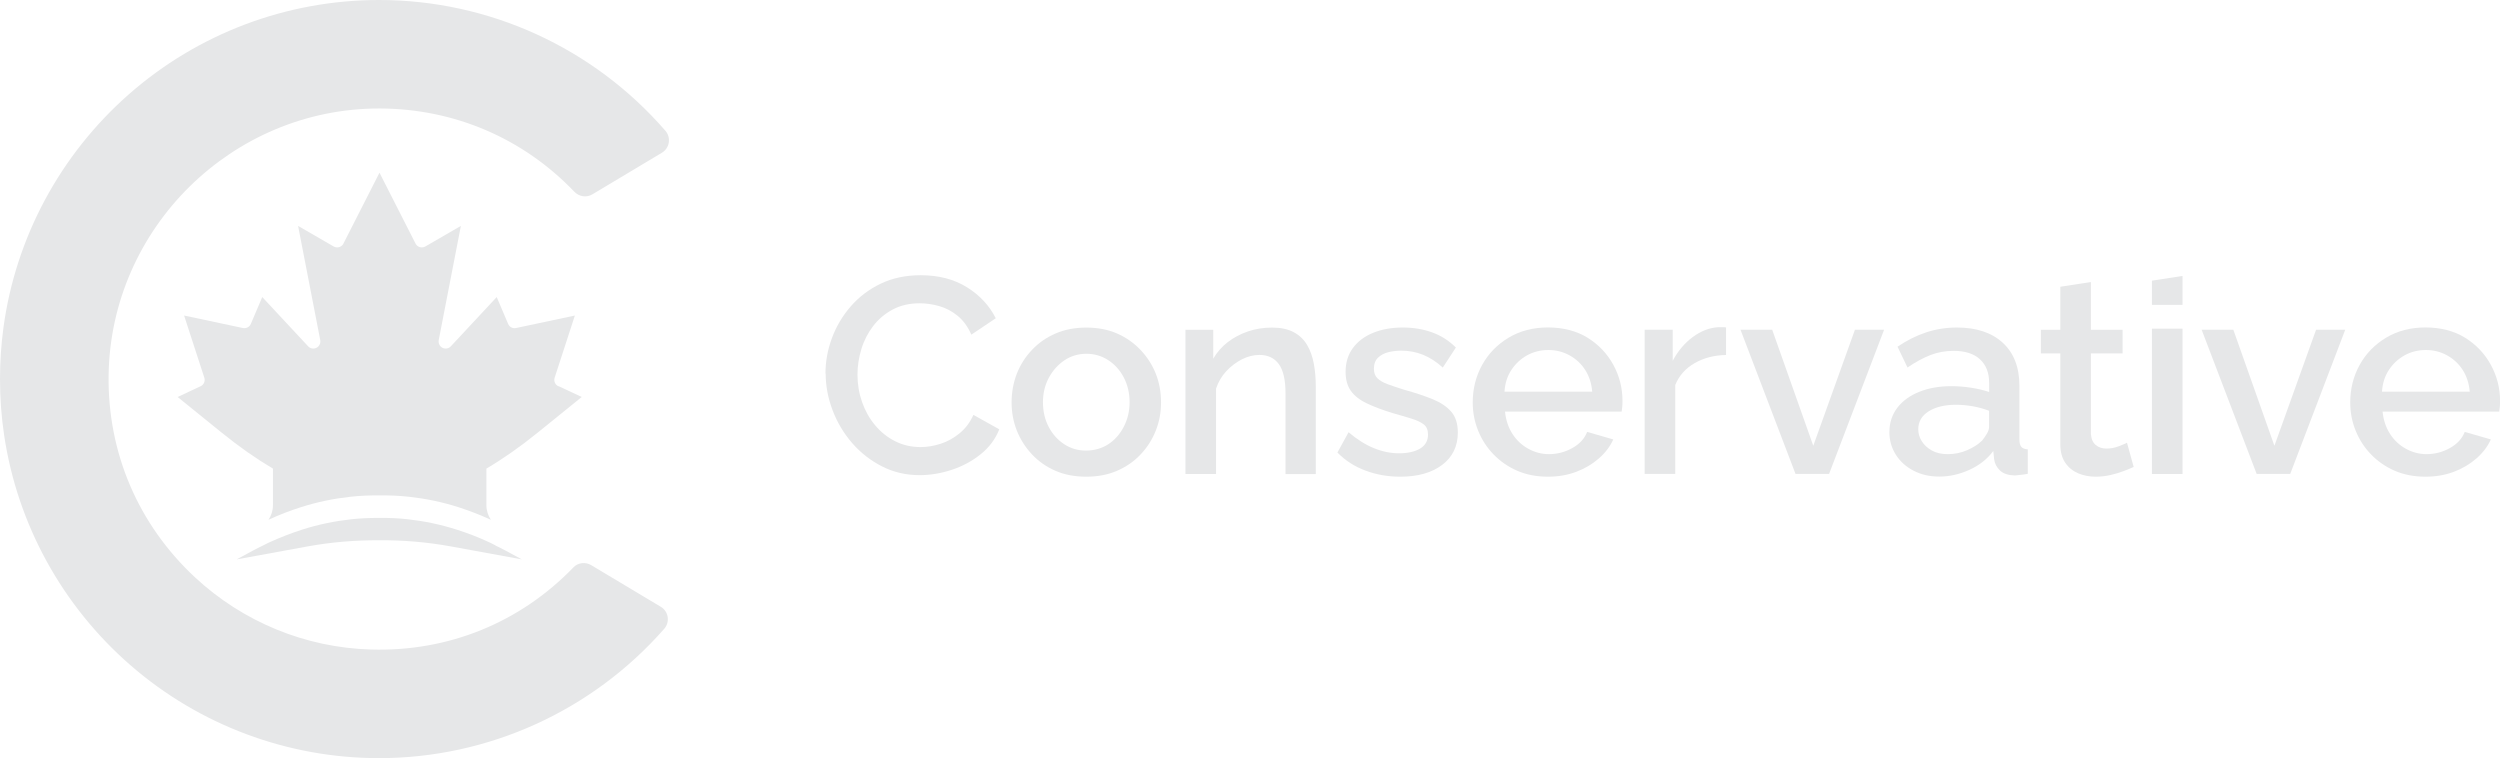 <?xml version="1.0" encoding="UTF-8"?><svg id="Layer_1" xmlns="http://www.w3.org/2000/svg" viewBox="0 0 385.78 116.99"><defs><style>.cls-1{fill:#e6e7e8;stroke-width:0px;}</style></defs><path class="cls-1" d="m58.64,16.74c11.46.04,22.1,4.6,29.97,12.83.75.79,1.9.96,2.8.42l10.73-6.42c.57-.34.96-.92,1.06-1.57.1-.66-.08-1.32-.52-1.82C91.55,7.35,75.44,0,58.49,0c-14.24,0-27.96,5.18-38.64,14.58C9.28,23.89,2.41,36.67.53,50.57c-.35,2.61-.53,5.28-.53,7.93,0,2.9.21,5.82.64,8.67,2.04,13.72,8.96,26.32,19.49,35.48,10.63,9.25,24.26,14.34,38.36,14.34,16.84,0,32.88-7.28,44.01-19.96.44-.5.63-1.16.53-1.82-.1-.66-.49-1.24-1.07-1.58l-10.73-6.42c-.88-.53-2.03-.39-2.72.32-8.23,8.54-19.32,13.06-31.26,12.7-10.12-.29-19.77-4.26-27.17-11.15-8.76-8.16-13.49-19.23-13.32-31.18.32-22.69,19.04-41.16,41.75-41.16h.14Z"/><path class="cls-1" d="m86.16,59.6c-.5-.23-.74-.8-.57-1.32l3.12-9.59-9.08,1.93c-.51.11-1.02-.16-1.22-.64l-1.76-4.14-7.09,7.61c-.41.44-1.1.45-1.54.04-.27-.26-.39-.63-.32-1l3.42-17.63-5.48,3.17c-.52.3-1.19.13-1.49-.39-.01-.02-.02-.04-.03-.06l-5.56-10.93-5.56,10.93s-.02.04-.03.06c-.3.52-.97.69-1.49.39l-5.48-3.17,3.42,17.63c.07.36-.05.74-.32,1-.44.41-1.13.4-1.54-.04l-7.09-7.61-1.76,4.14c-.2.48-.72.74-1.22.64l-9.08-1.93,3.12,9.59c.17.52-.07,1.09-.57,1.32l-3.55,1.66,6.71,5.43c2.83,2.29,5.39,4.08,8,5.62v5.66c0,.82-.25,1.59-.69,2.24,1.65-.77,3.32-1.41,4.99-1.94,2.53-.81,5.07-1.33,7.62-1.61,1.51-.17,3.03-.23,4.55-.21,1.52-.02,3.03.04,4.55.21,2.55.28,5.09.8,7.62,1.61,1.67.54,3.33,1.18,4.99,1.94-.43-.65-.69-1.42-.69-2.24v-5.66c2.61-1.54,5.17-3.33,8-5.62l6.71-5.43-3.55-1.66Z"/><path class="cls-1" d="m76.44,84.15c-.24-.12-.49-.25-.73-.37-.08-.04-.16-.07-.24-.11-1.65-.77-3.32-1.41-4.99-1.94-2.53-.81-5.07-1.33-7.62-1.61-1.37-.15-2.74-.21-4.12-.2h0c-.07,0-.14,0-.21,0-.07,0-.14,0-.21,0h0c-1.37,0-2.75.06-4.12.21-2.55.28-5.09.8-7.62,1.61-1.67.54-3.33,1.18-4.99,1.94-.08.04-.16.07-.24.11-.24.12-.49.25-.73.37-.55.27-1.1.53-1.64.83l-2.46,1.33,10.94-2c3.68-.67,7.37-.97,11.06-.95,3.69-.03,7.38.28,11.06.95l10.94,2-2.46-1.33c-.55-.3-1.1-.56-1.64-.83Z"/><path class="cls-1" d="m127.38,57.66c0-1.86.33-3.68.99-5.47.66-1.79,1.62-3.42,2.89-4.89,1.27-1.47,2.81-2.64,4.63-3.52,1.81-.87,3.88-1.31,6.19-1.31,2.77,0,5.15.62,7.14,1.86,1.99,1.24,3.46,2.84,4.44,4.78l-3.77,2.53c-.54-1.23-1.25-2.2-2.12-2.91-.87-.71-1.82-1.21-2.85-1.5-1.03-.29-2.03-.43-3-.43-1.57,0-2.96.32-4.16.96-1.2.64-2.21,1.49-3.02,2.55-.81,1.06-1.42,2.24-1.82,3.56-.4,1.31-.6,2.63-.6,3.94,0,1.49.24,2.9.71,4.24.47,1.34,1.14,2.54,2.02,3.58.87,1.04,1.9,1.87,3.09,2.46,1.19.6,2.49.9,3.92.9,1,0,2.03-.17,3.09-.51,1.06-.34,2.04-.89,2.94-1.63.9-.74,1.61-1.69,2.12-2.83l3.99,2.23c-.6,1.52-1.56,2.8-2.89,3.86-1.33,1.06-2.82,1.86-4.48,2.4-1.66.54-3.3.81-4.93.81-2.09,0-4.02-.45-5.79-1.35-1.77-.9-3.31-2.1-4.61-3.6-1.3-1.5-2.31-3.19-3.02-5.06-.71-1.87-1.07-3.76-1.07-5.68Z"/><path class="cls-1" d="m167.63,73.56c-1.77,0-3.36-.3-4.76-.91-1.4-.61-2.61-1.45-3.62-2.53-1.01-1.08-1.79-2.3-2.34-3.67-.54-1.37-.81-2.82-.81-4.35s.27-3.06.81-4.44c.54-1.37,1.32-2.6,2.34-3.67,1.01-1.08,2.23-1.92,3.64-2.53,1.41-.61,2.99-.91,4.74-.91s3.35.3,4.74.91c1.39.61,2.59,1.45,3.62,2.53,1.03,1.08,1.81,2.3,2.36,3.67.54,1.37.81,2.85.81,4.44s-.27,2.98-.81,4.35c-.54,1.37-1.32,2.6-2.34,3.67-1.01,1.08-2.23,1.92-3.64,2.53-1.41.61-2.99.91-4.74.91Zm-6.69-11.51c0,1.44.3,2.72.9,3.85.6,1.13,1.4,2.01,2.4,2.66,1,.65,2.11.97,3.34.97s2.43-.32,3.43-.97c1-.65,1.8-1.55,2.4-2.7.6-1.15.9-2.42.9-3.8s-.3-2.68-.9-3.82c-.6-1.14-1.41-2.03-2.42-2.68-1.01-.65-2.14-.97-3.36-.97s-2.39.34-3.39,1.02c-1,.68-1.8,1.58-2.4,2.7-.6,1.13-.9,2.38-.9,3.76Z"/><path class="cls-1" d="m187.65,59.93v13.21h-4.72v-22.25h4.29v4.46c.57-.99,1.31-1.84,2.23-2.55s1.96-1.26,3.13-1.66c1.17-.4,2.41-.59,3.73-.59s2.46.24,3.34.72c.89.48,1.57,1.14,2.06,1.98.49.83.83,1.8,1.03,2.89.2,1.09.3,2.24.3,3.46v13.55h-4.67v-12.41c0-2.09-.34-3.61-1.03-4.55-.69-.95-1.69-1.42-3-1.42-.91,0-1.82.23-2.72.69s-1.7,1.08-2.4,1.83c-.7.76-1.22,1.64-1.56,2.65"/><path class="cls-1" d="m216.07,73.56c-1.89,0-3.67-.31-5.36-.94-1.69-.63-3.13-1.56-4.33-2.79l1.72-3.13c1.31,1.11,2.62,1.94,3.92,2.46,1.3.53,2.59.79,3.88.79s2.42-.24,3.24-.73c.81-.49,1.22-1.21,1.22-2.16,0-.71-.22-1.23-.66-1.57-.44-.34-1.07-.64-1.89-.89-.81-.25-1.78-.54-2.89-.85-1.57-.48-2.91-.98-4.01-1.51-1.1-.52-1.92-1.17-2.46-1.93-.54-.76-.81-1.74-.81-2.93,0-1.42.37-2.63,1.11-3.65.74-1.02,1.78-1.81,3.11-2.36,1.33-.55,2.86-.83,4.61-.83,1.63,0,3.14.25,4.52.75,1.39.5,2.61,1.28,3.67,2.34l-2.02,3.09c-.97-.89-1.99-1.54-3.04-1.97-1.06-.43-2.19-.64-3.39-.64-.66,0-1.31.08-1.95.23-.64.16-1.18.44-1.61.85s-.64.98-.64,1.72c0,.62.18,1.11.54,1.46.36.35.88.66,1.56.91.69.25,1.53.54,2.53.85,1.74.48,3.23.98,4.46,1.48,1.23.51,2.18,1.15,2.85,1.93.67.78,1.01,1.85,1.01,3.2,0,2.12-.81,3.79-2.42,5-1.62,1.22-3.77,1.82-6.45,1.82Z"/><path class="cls-1" d="m238.88,73.56c-1.77,0-3.36-.31-4.76-.92-1.4-.61-2.61-1.45-3.64-2.51-1.03-1.06-1.82-2.28-2.38-3.66-.56-1.38-.84-2.83-.84-4.36,0-2.12.49-4.06,1.46-5.81.97-1.75,2.34-3.15,4.09-4.2,1.76-1.05,3.78-1.57,6.07-1.57s4.41.53,6.11,1.59c1.7,1.06,3.02,2.45,3.97,4.18.94,1.73,1.41,3.58,1.41,5.56,0,.34-.01.66-.04.96-.03.3-.06.53-.09.7h-18c.14,1.33.53,2.48,1.16,3.45.63.97,1.44,1.73,2.44,2.28,1,.55,2.06.83,3.17.83,1.29,0,2.49-.31,3.62-.94,1.13-.63,1.89-1.46,2.29-2.49l4.03,1.16c-.49,1.09-1.23,2.06-2.23,2.94-1,.87-2.16,1.56-3.49,2.06-1.33.5-2.78.75-4.35.75Zm-6.73-13.12h13.55c-.11-1.29-.48-2.41-1.09-3.36-.61-.95-1.42-1.7-2.42-2.25-1-.55-2.09-.82-3.26-.82s-2.29.27-3.28.82c-.99.55-1.79,1.3-2.42,2.25-.63.95-.99,2.07-1.07,3.36Z"/><path class="cls-1" d="m266.35,54.78c-1.8.03-3.41.44-4.82,1.24-1.41.8-2.42,1.93-3.02,3.39v13.72h-4.72v-22.25h4.33v4.8c.8-1.51,1.83-2.74,3.09-3.67,1.26-.93,2.57-1.44,3.94-1.52h.75c.19,0,.34.01.45.04v4.24Z"/><path class="cls-1" d="m277.07,73.13l-8.49-22.25h4.89l6.34,17.91,6.43-17.91h4.5l-8.49,22.25h-5.19Z"/><path class="cls-1" d="m291.56,66.64c0-1.42.41-2.65,1.22-3.72.81-1.06,1.94-1.88,3.39-2.46,1.44-.58,3.09-.87,4.95-.87,1,0,2.01.08,3.04.24s1.96.38,2.79.66v-1.41c0-1.55-.47-2.76-1.41-3.63s-2.3-1.31-4.07-1.31c-1.26,0-2.44.21-3.56.64-1.11.43-2.3,1.07-3.56,1.93l-1.54-3.21c1.43-.97,2.9-1.71,4.41-2.21,1.51-.5,3.1-.75,4.76-.75,3,0,5.36.78,7.07,2.35s2.57,3.79,2.57,6.67v8.26c0,.54.1.92.3,1.14.2.23.53.35.99.38v3.77c-.43.09-.81.14-1.14.17s-.61.06-.84.09c-1.03-.03-1.8-.28-2.31-.77-.51-.49-.81-1.06-.9-1.72l-.13-1.29c-.94,1.26-2.18,2.23-3.71,2.92-1.53.69-3.07,1.03-4.61,1.03s-2.81-.3-3.99-.91c-1.17-.61-2.09-1.44-2.74-2.48-.66-1.05-.99-2.22-.99-3.53Zm14.27,1.39c.31-.39.58-.77.79-1.14s.32-.7.32-1.01v-2.49c-.8-.31-1.64-.54-2.53-.7-.89-.15-1.74-.23-2.57-.23-1.74,0-3.15.34-4.22,1.01s-1.61,1.6-1.61,2.78c0,.65.18,1.26.54,1.83.36.58.87,1.05,1.54,1.43.67.38,1.49.57,2.46.57,1.06,0,2.06-.2,3-.61.94-.41,1.7-.89,2.27-1.45Z"/><path class="cls-1" d="m329.24,72.06c-.37.17-.87.38-1.5.62-.63.24-1.31.45-2.06.62-.74.17-1.51.26-2.31.26-.97,0-1.87-.18-2.7-.53-.83-.36-1.49-.9-1.99-1.64-.5-.74-.75-1.69-.75-2.86v-14h-3v-3.64h3v-6.64l4.72-.73v7.37h4.89v3.64h-4.89v12.44c.06.77.31,1.34.75,1.7.44.37.99.55,1.65.55s1.29-.12,1.91-.36,1.04-.42,1.26-.54l1.03,3.73Z"/><path class="cls-1" d="m332.07,47.03v-3.72l4.72-.73v4.46h-4.72Zm0,26.11v-22.42h4.72v22.42h-4.72Z"/><path class="cls-1" d="m348.23,73.13l-8.49-22.25h4.89l6.34,17.91,6.43-17.91h4.5l-8.49,22.25h-5.19Z"/><path class="cls-1" d="m374.29,73.56c-1.77,0-3.36-.31-4.76-.92-1.4-.61-2.62-1.45-3.64-2.51-1.03-1.06-1.82-2.28-2.38-3.66-.56-1.38-.84-2.83-.84-4.36,0-2.12.49-4.06,1.46-5.81.97-1.75,2.34-3.15,4.09-4.2,1.76-1.05,3.78-1.57,6.07-1.57s4.41.53,6.11,1.59c1.7,1.06,3.02,2.45,3.97,4.18.94,1.73,1.42,3.58,1.42,5.56,0,.34-.01.66-.04.96-.03.3-.06.53-.09.7h-18c.14,1.33.53,2.48,1.16,3.45.63.97,1.44,1.73,2.44,2.28,1,.55,2.06.83,3.17.83,1.29,0,2.49-.31,3.62-.94,1.13-.63,1.89-1.46,2.29-2.49l4.03,1.16c-.49,1.09-1.23,2.06-2.23,2.94-1,.87-2.16,1.56-3.49,2.06-1.33.5-2.78.75-4.35.75Zm-6.73-13.12h13.55c-.11-1.29-.48-2.41-1.09-3.36-.61-.95-1.42-1.7-2.42-2.25-1-.55-2.09-.82-3.26-.82s-2.29.27-3.28.82c-.99.55-1.79,1.3-2.42,2.25-.63.95-.99,2.07-1.07,3.36Z"/></svg>